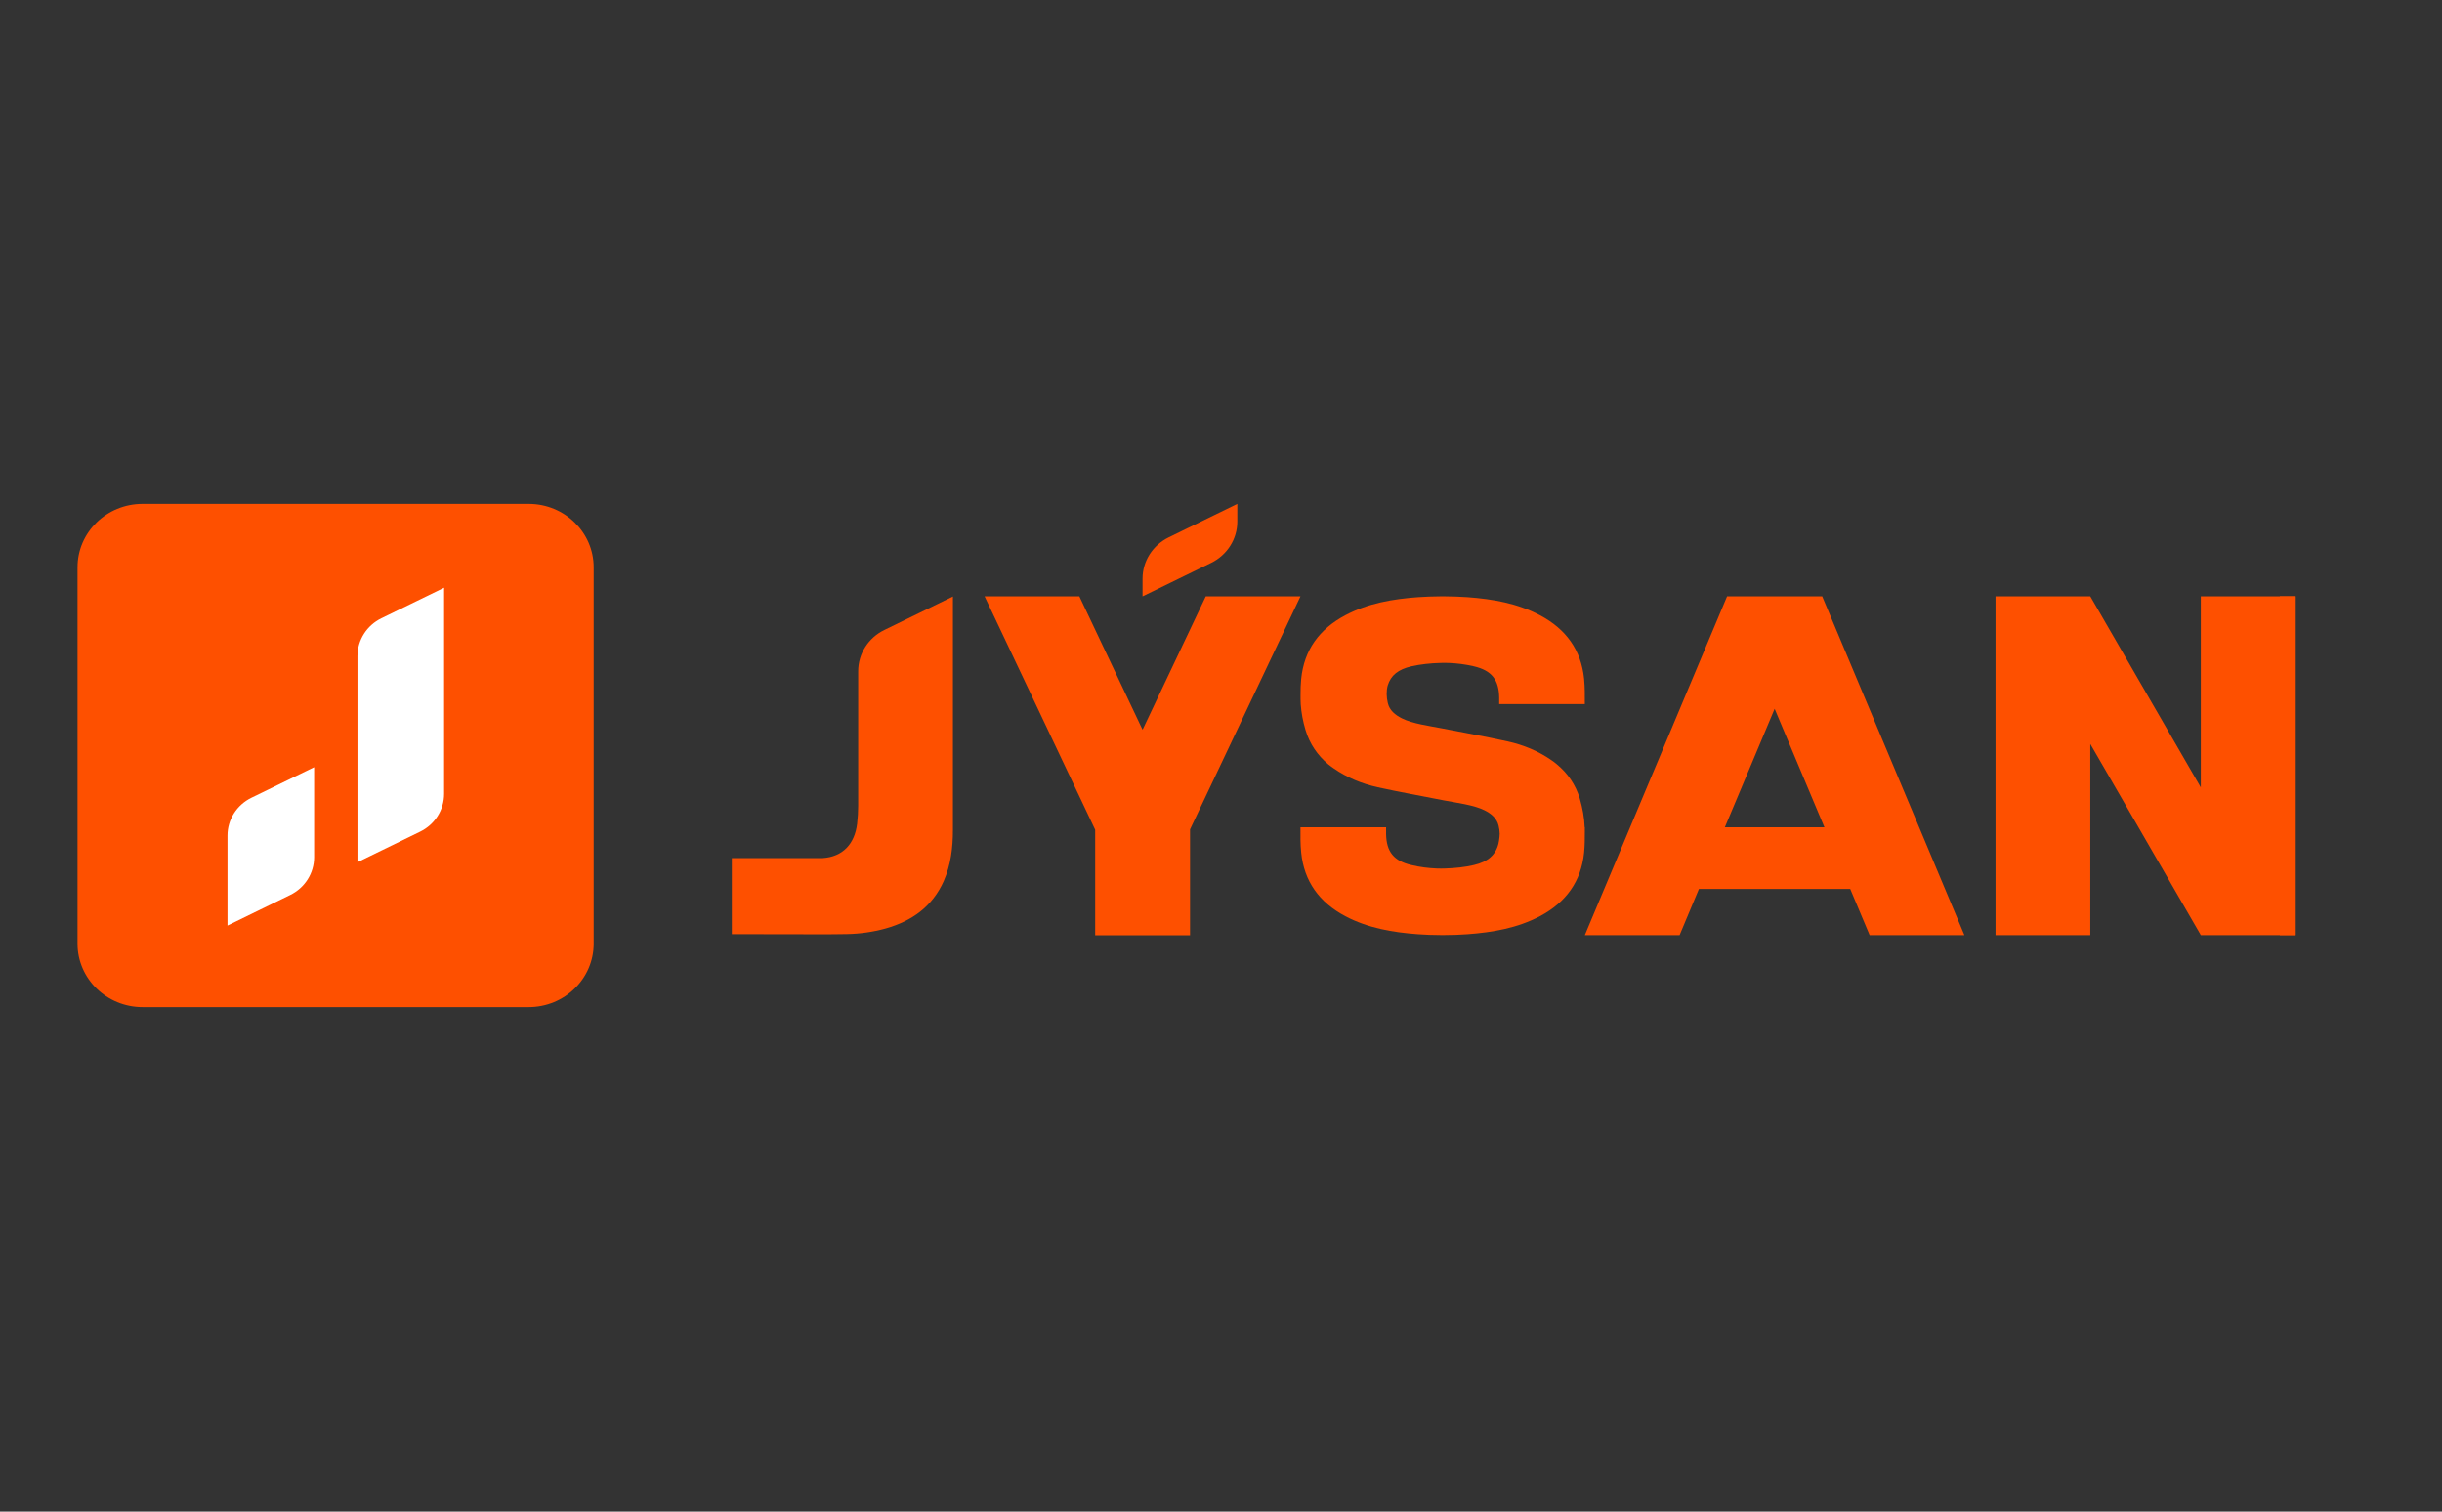 <svg width="63" height="39" viewBox="0 0 63 39" fill="none" xmlns="http://www.w3.org/2000/svg">
<rect x="0" y="0" width="63" height="39" fill="#333333" stroke="none"/>
<path d="M13.638 13H3.679C2.752 13 2 13.733 2 14.637V24.347C2 25.251 2.752 25.984 3.679 25.984H13.638C14.565 25.984 15.316 25.251 15.316 24.347V14.637C15.316 13.733 14.565 13 13.638 13Z" fill="#FE5000"/>
<path fill-rule="evenodd" clip-rule="evenodd" d="M11.457 15.163L9.84 15.951C9.461 16.136 9.222 16.513 9.222 16.926V22.245L10.839 21.457C11.218 21.272 11.457 20.895 11.457 20.482V15.163Z" fill="white"/>
<path fill-rule="evenodd" clip-rule="evenodd" d="M8.104 19.794L6.487 20.582C6.108 20.767 5.869 21.144 5.869 21.557V23.88L7.486 23.091C7.865 22.907 8.104 22.529 8.104 22.117V19.794Z" fill="white"/>
<path fill-rule="evenodd" clip-rule="evenodd" d="M31.921 13L30.153 13.863C29.738 14.066 29.476 14.477 29.476 14.929V15.386L31.244 14.523C31.659 14.321 31.921 13.908 31.921 13.456V13Z" fill="#FE5000"/>
<path fill-rule="evenodd" clip-rule="evenodd" d="M22.816 16.253C22.401 16.454 22.14 16.867 22.14 17.317V20.789C22.14 20.942 22.13 21.096 22.113 21.25C22.051 21.767 21.749 22.107 21.219 22.139H18.88V24.101C18.907 24.101 20.362 24.103 20.382 24.103C20.873 24.103 21.366 24.109 21.858 24.099C22.191 24.092 22.521 24.045 22.845 23.956C23.53 23.763 24.056 23.385 24.347 22.732C24.531 22.312 24.584 21.866 24.584 21.415V21.237V21.209V15.39L22.816 16.253Z" fill="#FE5000"/>
<path fill-rule="evenodd" clip-rule="evenodd" d="M33.55 15.386H31.107L29.481 18.818H29.472L27.846 15.386H25.401L28.254 21.408V24.129H30.701V21.399L33.55 15.386Z" fill="#FE5000"/>
<path fill-rule="evenodd" clip-rule="evenodd" d="M40.886 21.453V21.345H40.882C40.873 21.096 40.828 20.848 40.755 20.599C40.647 20.244 40.447 19.954 40.167 19.721C40.123 19.684 40.077 19.647 40.028 19.615C39.686 19.376 39.302 19.218 38.894 19.128C38.326 19.002 37.751 18.901 37.179 18.788C36.882 18.73 36.443 18.672 36.17 18.535C35.995 18.448 35.848 18.328 35.804 18.14C35.766 17.986 35.763 17.822 35.801 17.685C35.881 17.424 36.07 17.27 36.416 17.19C36.635 17.14 36.908 17.11 37.154 17.104C37.224 17.101 37.292 17.101 37.364 17.104H37.372C37.59 17.112 37.805 17.14 38.02 17.19C38.486 17.298 38.67 17.54 38.677 17.999V18.166H40.886C40.886 17.923 40.889 17.746 40.867 17.51C40.791 16.774 40.405 16.232 39.728 15.873C39.147 15.565 38.508 15.455 37.854 15.407C37.663 15.393 37.472 15.388 37.281 15.386H37.217H37.154C36.964 15.388 36.773 15.393 36.583 15.407C35.928 15.455 35.289 15.565 34.708 15.873C34.031 16.232 33.645 16.774 33.569 17.51C33.554 17.657 33.552 17.782 33.552 17.917C33.55 17.992 33.552 18.07 33.556 18.146V18.166C33.572 18.39 33.614 18.615 33.682 18.84C33.789 19.193 33.989 19.485 34.268 19.721C34.313 19.755 34.359 19.792 34.409 19.825C34.75 20.062 35.134 20.22 35.542 20.311C36.11 20.436 36.684 20.538 37.257 20.651C37.554 20.709 38.022 20.767 38.295 20.904C38.47 20.99 38.615 21.111 38.661 21.3C38.679 21.371 38.688 21.44 38.69 21.51C38.688 21.57 38.683 21.624 38.674 21.676C38.67 21.7 38.668 21.722 38.661 21.745H38.663C38.595 22.05 38.395 22.232 38.02 22.319C37.803 22.371 37.528 22.401 37.281 22.407C37.212 22.41 37.142 22.41 37.073 22.407H37.063C36.846 22.398 36.631 22.371 36.416 22.319C35.95 22.212 35.766 21.968 35.759 21.512V21.345H33.55C33.55 21.587 33.545 21.765 33.569 22.001C33.645 22.736 34.031 23.279 34.708 23.638C35.289 23.945 35.928 24.055 36.583 24.103C36.773 24.118 36.964 24.123 37.154 24.124H37.217H37.281C37.472 24.123 37.663 24.118 37.854 24.103C38.508 24.055 39.147 23.945 39.728 23.638C40.405 23.279 40.791 22.736 40.867 22.001C40.886 21.804 40.886 21.648 40.886 21.462V21.453Z" fill="#FE5000"/>
<path fill-rule="evenodd" clip-rule="evenodd" d="M48.234 24.127H50.679L47.01 15.386H44.556L40.886 24.127H43.331L43.83 22.935H47.733L48.234 24.127ZM44.498 21.345L45.783 18.287L47.068 21.345H44.498Z" fill="#FE5000"/>
<path fill-rule="evenodd" clip-rule="evenodd" d="M58.816 24.126H59.222V15.385H58.816V24.126Z" fill="#FE5000"/>
<path fill-rule="evenodd" clip-rule="evenodd" d="M56.778 15.386V20.316C56.671 20.134 53.927 15.386 53.927 15.386H51.482V24.127H53.927V19.195C53.956 19.245 56.678 23.951 56.778 24.127H59.225V15.386H56.778Z" fill="#FE5000"/>
</svg>
